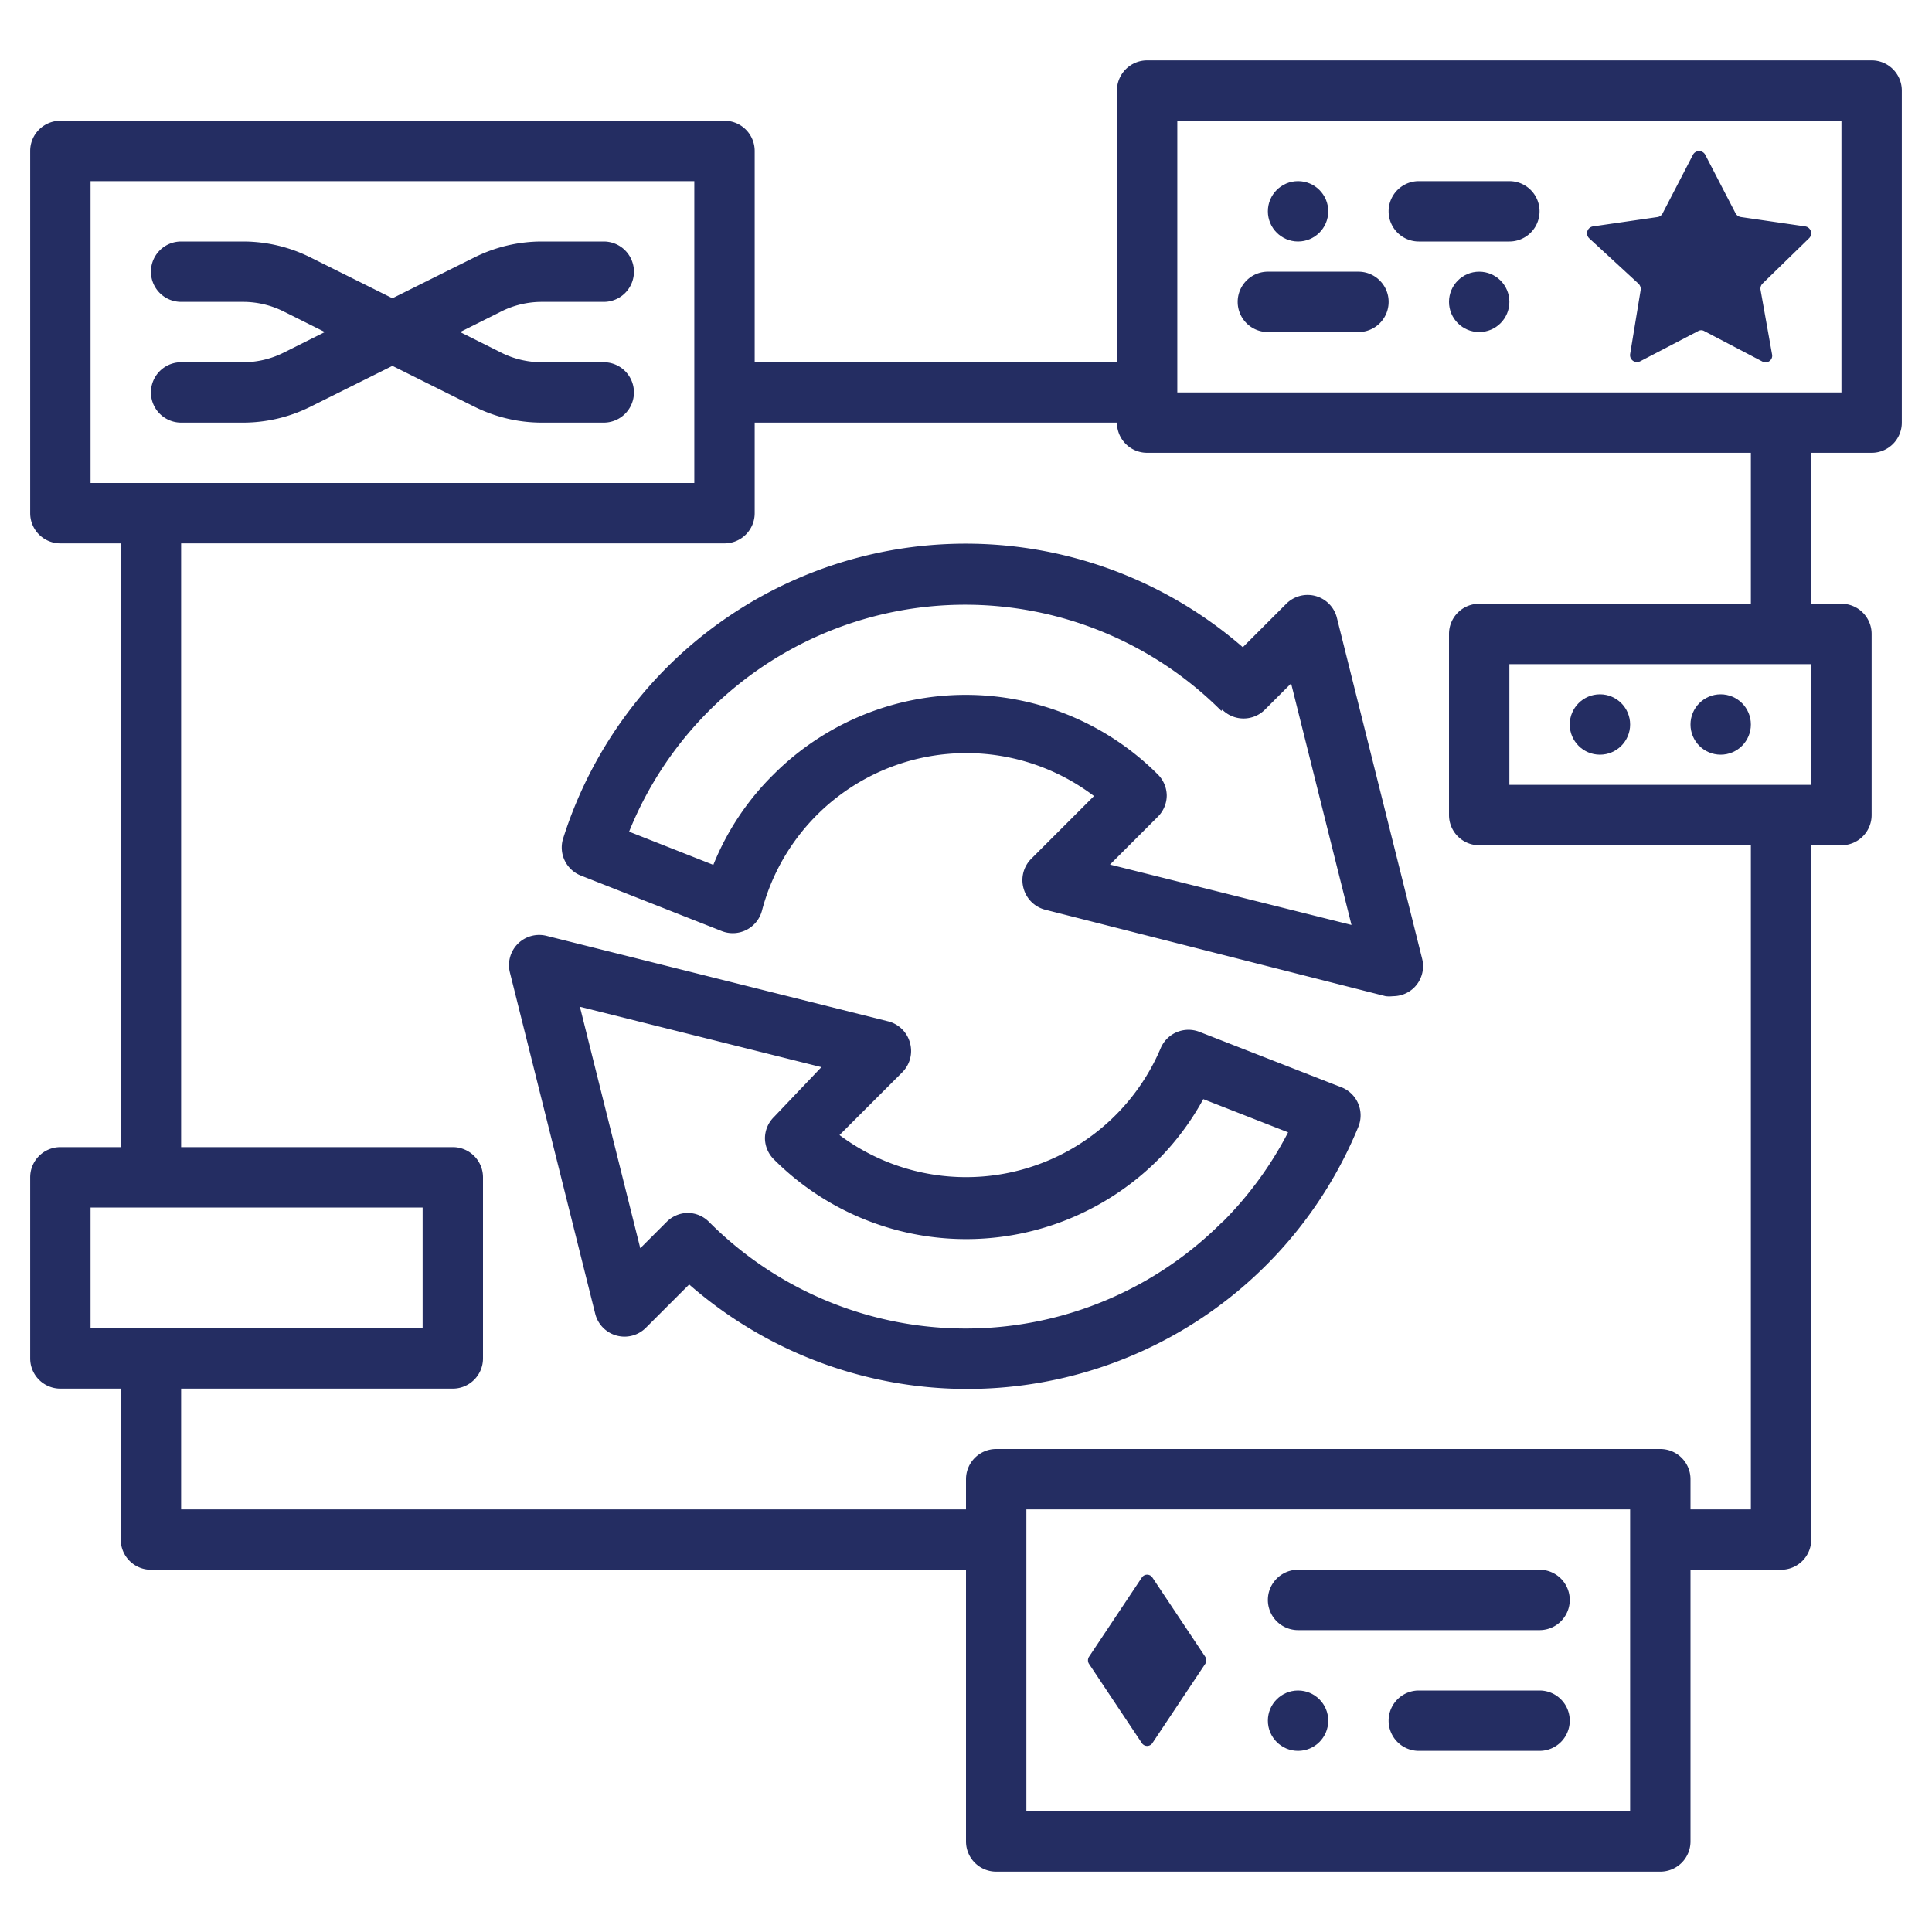 <svg xmlns="http://www.w3.org/2000/svg" xmlns:xlink="http://www.w3.org/1999/xlink" width="512px" height="512px" x="0" y="0" viewBox="0 0 64 64" style="enable-background:new 0 0 512 512" xml:space="preserve" class="" transform="rotate(0) scale(1, 1)"><g><path d="m44.39 36-4.66-1.82a1 1 0 0 0-1.28.54 7 7 0 0 1-10.64 2.88l2.07-2.07a1 1 0 0 0 .26-1 1 1 0 0 0-.73-.7L18.1 31a1 1 0 0 0-1.21 1.21l2.83 11.32a1 1 0 0 0 1.67.46l1.44-1.44A14 14 0 0 0 45 37.32a1 1 0 0 0-.61-1.32Zm-3.9 4.48a12 12 0 0 1-17 0 1 1 0 0 0-.7-.3 1 1 0 0 0-.71.3l-.87.87-2-8 8 2L25.64 37a1 1 0 0 0-.3.71 1 1 0 0 0 .3.7 9 9 0 0 0 12.73 0 8.89 8.89 0 0 0 1.49-2l2.81 1.1a12 12 0 0 1-2.18 2.98ZM22.1 22.1a14 14 0 0 0-3.45 5.69 1 1 0 0 0 .58 1.21l4.67 1.84a1 1 0 0 0 1.34-.67 7 7 0 0 1 11-3.8l-2.07 2.07a1 1 0 0 0-.26 1 1 1 0 0 0 .73.7L45.9 33a1 1 0 0 0 .24 0 1 1 0 0 0 .71-.29 1 1 0 0 0 .26-.95l-2.83-11.32a1 1 0 0 0-1.67-.44l-1.44 1.44a14 14 0 0 0-19.07.66Zm18.39 1.41a1 1 0 0 0 1.41 0l.87-.87 2 8-8-2 1.58-1.58a1 1 0 0 0 .3-.71 1 1 0 0 0-.3-.7 9 9 0 0 0-12.72 0 8.84 8.84 0 0 0-2 3l-2.79-1.1a12 12 0 0 1 19.62-4Z" fill="#242d62" opacity="1" class=""></path><path d="M62 2H38a1 1 0 0 0-1 1v9H25V5a1 1 0 0 0-1-1H2a1 1 0 0 0-1 1v12a1 1 0 0 0 1 1h2v20H2a1 1 0 0 0-1 1v6a1 1 0 0 0 1 1h2v5a1 1 0 0 0 1 1h27v9a1 1 0 0 0 1 1h22a1 1 0 0 0 1-1v-9h3a1 1 0 0 0 1-1V28h1a1 1 0 0 0 1-1v-6a1 1 0 0 0-1-1h-1v-5h2a1 1 0 0 0 1-1V3a1 1 0 0 0-1-1ZM3 6h20v10H3Zm0 34h11v4H3Zm51 20H34V50h20Zm6-34H50v-4h10Zm-2-6h-9a1 1 0 0 0-1 1v6a1 1 0 0 0 1 1h9v22h-2v-1a1 1 0 0 0-1-1H33a1 1 0 0 0-1 1v1H6v-4h9a1 1 0 0 0 1-1v-6a1 1 0 0 0-1-1H6V18h18a1 1 0 0 0 1-1v-3h12a1 1 0 0 0 1 1h20Zm3-7H39V4h22Z" fill="#242d62" opacity="1" class=""></path><path d="M17.94 10H20a1 1 0 0 0 0-2h-2.06a5 5 0 0 0-2.23.53L13 9.88l-2.71-1.35A5 5 0 0 0 8.06 8H6a1 1 0 0 0 0 2h2.06a3 3 0 0 1 1.34.32l1.36.68-1.36.68a3 3 0 0 1-1.34.32H6a1 1 0 0 0 0 2h2.06a5 5 0 0 0 2.23-.53L13 12.12l2.71 1.35a5 5 0 0 0 2.23.53H20a1 1 0 0 0 0-2h-2.06a3 3 0 0 1-1.34-.32L15.24 11l1.36-.68a3 3 0 0 1 1.34-.32Z" fill="#242d62" opacity="1" class=""></path><circle cx="53" cy="24" r="1" fill="#242d62" opacity="1" class=""></circle><circle cx="57" cy="24" r="1" fill="#242d62" opacity="1" class=""></circle><path d="M37.83 57.75a.21.21 0 0 0 .34 0l1.76-2.64a.22.22 0 0 0 0-.22l-1.76-2.64a.21.21 0 0 0-.34 0l-1.76 2.64a.22.22 0 0 0 0 .22ZM43 54h8a1 1 0 0 0 0-2h-8a1 1 0 0 0 0 2ZM51 56h-4a1 1 0 0 0 0 2h4a1 1 0 0 0 0-2Z" fill="#242d62" opacity="1" class=""></path><circle cx="43" cy="57" r="1" fill="#242d62" opacity="1" class=""></circle><path d="M54.28 9.4a.25.25 0 0 1 .07.2L54 11.73a.23.23 0 0 0 .33.24l1.92-1a.2.2 0 0 1 .21 0l1.91 1a.22.22 0 0 0 .33-.24l-.38-2.13a.24.24 0 0 1 .06-.2l1.55-1.51a.23.23 0 0 0-.13-.39l-2.13-.31a.24.24 0 0 1-.18-.13l-1-1.93a.23.23 0 0 0-.41 0l-1 1.93a.23.23 0 0 1-.17.13l-2.14.31a.23.23 0 0 0-.13.39ZM47 8h3a1 1 0 0 0 0-2h-3a1 1 0 0 0 0 2ZM42 11h3a1 1 0 0 0 0-2h-3a1 1 0 0 0 0 2Z" fill="#242d62" opacity="1" class=""></path><circle cx="49" cy="10" r="1" fill="#242d62" opacity="1" class=""></circle><circle cx="43" cy="7" r="1" fill="#242d62" opacity="1" class=""></circle></g></svg>
